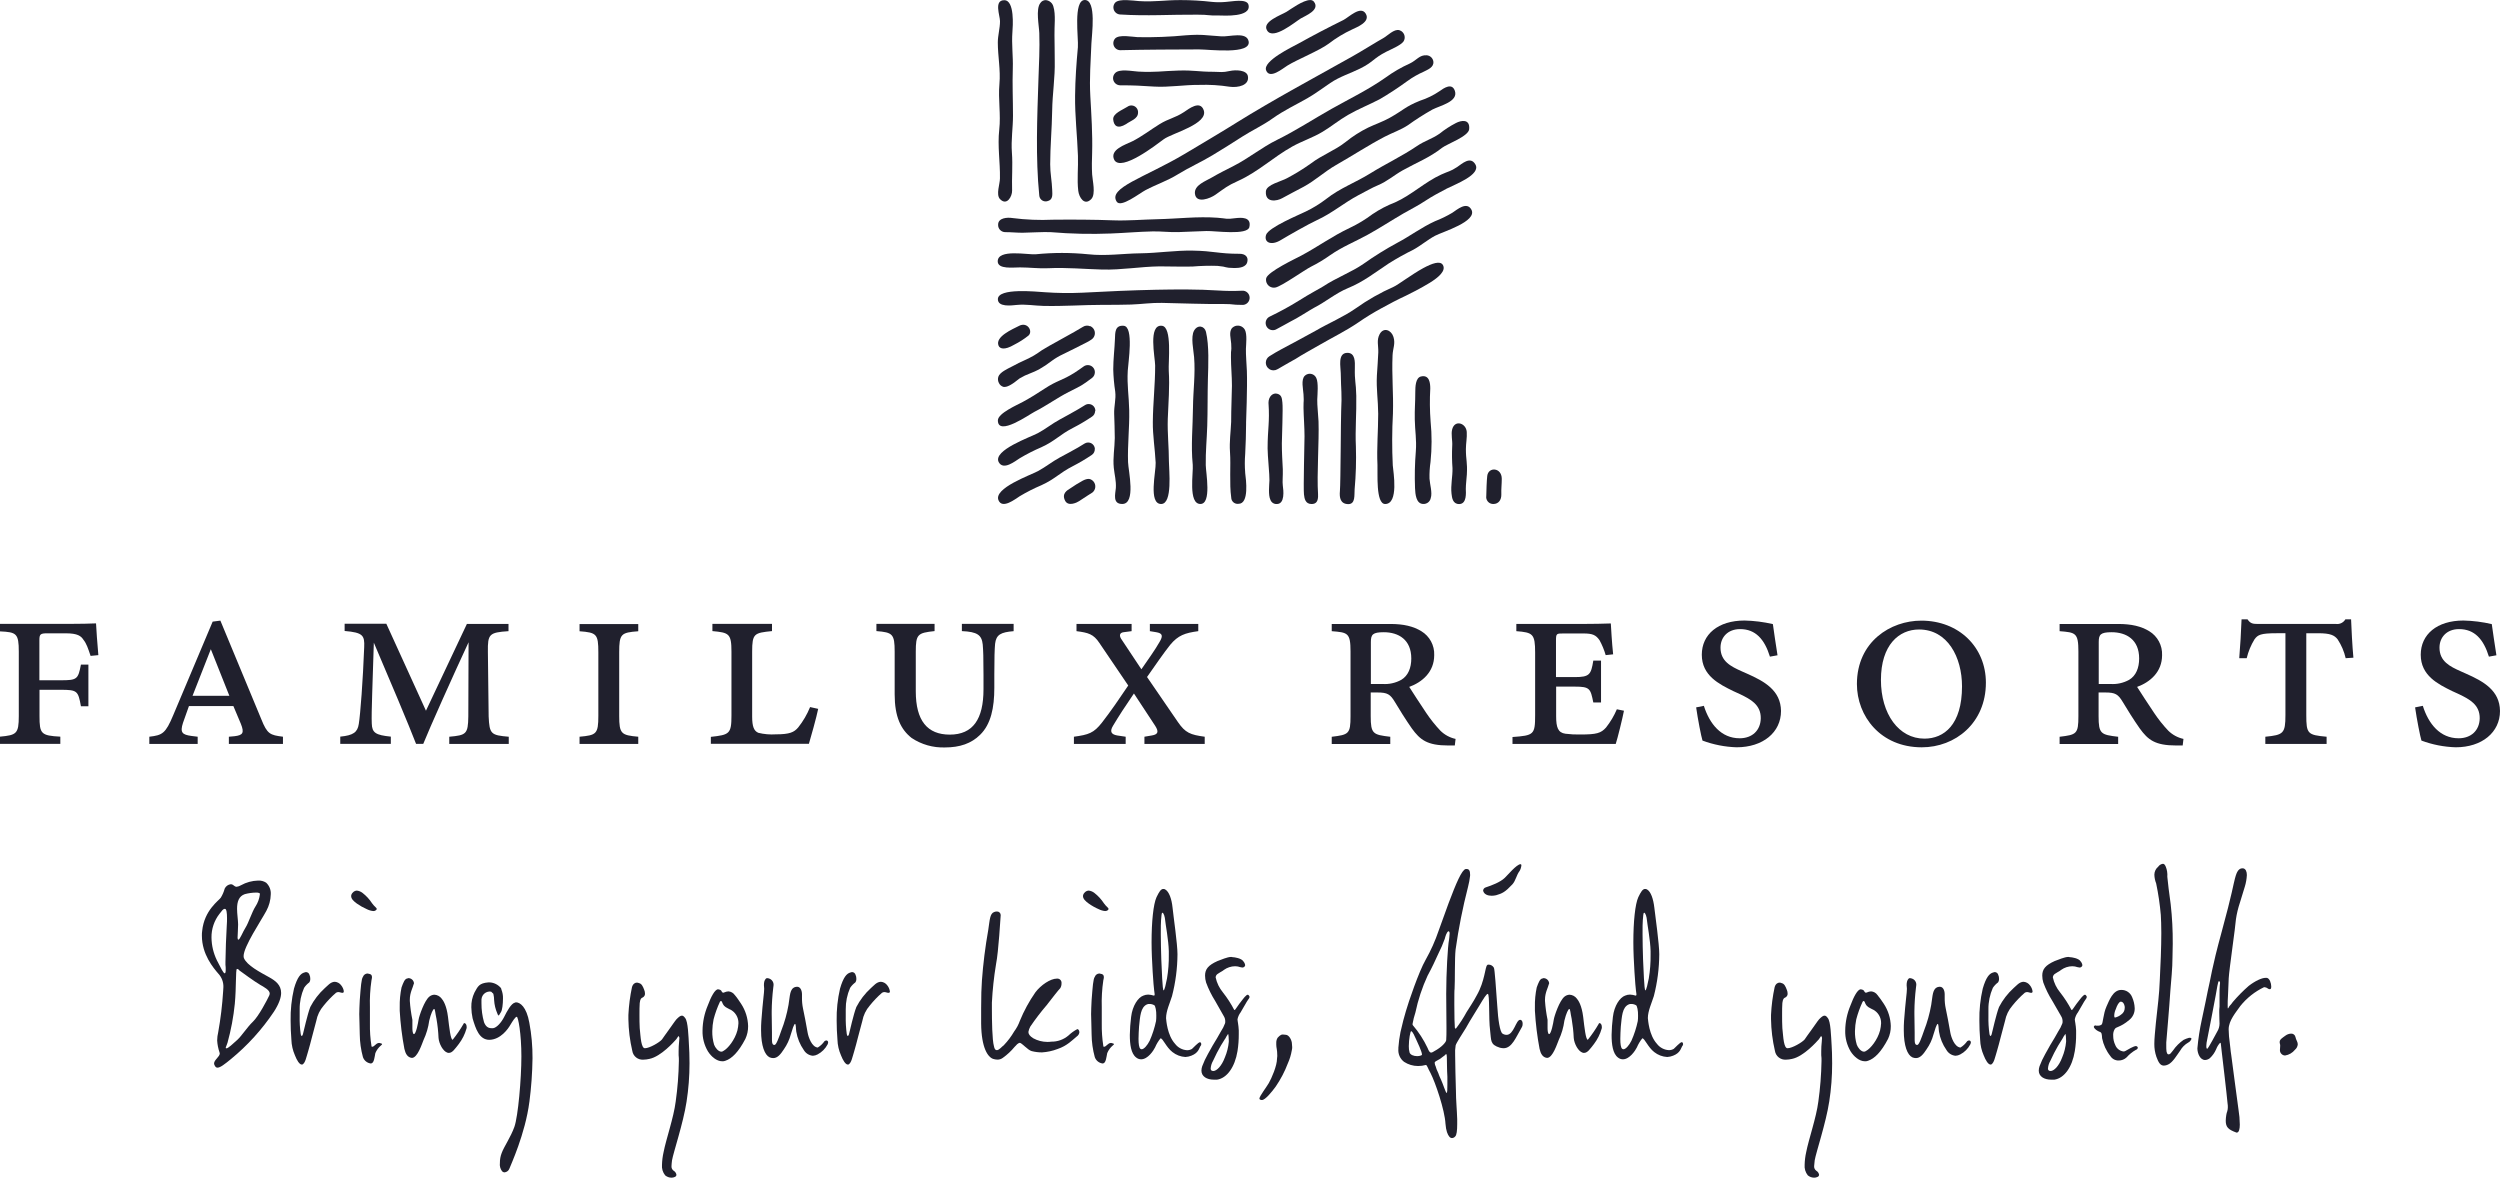 <?xml version="1.0" encoding="UTF-8"?>
<svg id="b" data-name="Layer 2" xmlns="http://www.w3.org/2000/svg" width="221.875" height="104.518" viewBox="0 0 221.875 104.518">
  <g id="c" data-name="Layer 2">
    <g id="d" data-name="Familux">
      <path d="M89.216,20.602c.544,0,1.0.054,1.527.054s1.955-.093,2.536-.051c1.767.149,3.542.189,5.314.118,1.24-.048,2.482-.161,3.722-.186.749-.014,1.493.085,2.254.062.845-.025,1.671-.073,2.51-.096.764-.02,3.626.403,3.801-.347.217-.938-.769-.845-1.223-.795-.902.121-.713.028-1.614-.037-1.769-.13-3.536.093-5.303.13-1.316.028-2.632.149-3.945.101-1.713-.065-3.57-.076-5.353-.056-1.202.055-2.407.005-3.601-.149-.434-.07-1.257-.023-1.257.583-.022.346.241.645.588.667.014.001.029.001.044.001Z" fill="#20202d"/>
      <path d="M110.009,22.524c-1.896,0-2.254-.251-4.156-.282-1.541-.028-3.099.22-4.643.239s-3.066.259-4.638.085c-1.544-.155-3.099-.155-4.643,0-.71.062-3.381-.496-3.381.628,0,.735,1.409.53,1.972.538.845,0,1.674.113,2.516.073,1.623-.079,3.175.076,4.79.118,1.716.045,3.381-.259,5.072-.282.975,0,1.972.039,2.939.014.736-.062,1.474-.082,2.212-.059.989.09.507.172,1.502.192.423,0,1.085-.054,1.158-.603.07-.344-.149-.662-.699-.662Z" fill="#20202d"/>
      <path d="M110.181,25.803c-.682.031-1.365.025-2.046-.02-1.812-.118-3.728-.104-5.539-.068-2.178.045-4.367.147-6.551.262-1.103.051-2.209.037-3.311-.042-.758-.045-4.173-.411-4.173.617,0,.713,1.169.564,1.691.51.792-.079,1.558.07,2.35.087,1.854.042,3.497-.093,5.258-.093.845,0,1.691,0,2.536-.028.907-.034,1.809-.166,2.716-.147,1.851.037,3.663.116,5.522.101.927,0,.642.076,1.561.076.348.043.664-.205.706-.552.043-.348-.205-.664-.552-.706-.056-.007-.112-.006-.168.002Z" fill="#20202d"/>
      <path d="M88.745,15.835c0,.485-.369,1.434,0,1.829.62.651,1.096-.256,1.079-.749-.037-1.127.068-2.234-.017-3.367s.096-2.184.096-3.277c0-1.409-.065-2.789-.017-4.198.037-1.088-.118-2.141-.034-3.237.034-.451.217-2.818-.724-2.818s-.375,1.367-.378,1.865c0,.628-.194,1.254-.194,1.885,0,1.231.256,2.446.144,3.68-.124,1.372.138,2.708-.017,4.06-.163,1.462.087,2.857.062,4.328Z" fill="#20202d"/>
      <path d="M92.236,17.353c.023.31.294.543.604.52.032-.002.064-.008.095-.015.538-.11.462-.586.448-1.003-.025-.761-.183-1.51-.178-2.274,0-1.572.152-3.17.175-4.748.02-1.502.265-2.953.228-4.452-.017-.749,0-1.502-.023-2.254s.13-1.834-.099-2.553c-.084-.311-.355-.537-.676-.564-.194-.002-.374.096-.479.259-.425.533-.113,2.029-.093,2.671.048,1.367-.031,2.753-.076,4.119-.113,3.373-.262,6.928.073,10.293Z" fill="#20202d"/>
      <path d="M95.668,13.837c.037,1.028-.093,2.082.028,3.099.065.564.538,1.375,1.158.727.417-.437.101-1.657.073-2.181-.037-.642-.023-1.282,0-1.924.045-1.668-.068-3.359-.161-5.021-.09-1.595.034-3.099.096-4.688.028-.755.473-3.849-.583-3.849s-.547,3.418-.617,4.193c-.13,1.434-.234,2.851-.248,4.291-.023,1.795.192,3.57.254,5.353Z" fill="#20202d"/>
      <path d="M99.398,1.285c2.423.152,4.44,0,6.861.017,1.127,0,.845.093,1.972.073.335,0,2.837.186,2.575-.941-.138-.6-1.538-.282-2.006-.265-.406.038-.814.038-1.22,0-.935-.108-1.876-.163-2.818-.163-1.445,0-2.254.18-3.683.09-.487-.031-1.724-.245-2.102.132-.235.26-.214.661.046.895.104.093.235.15.374.161Z" fill="#20202d"/>
      <path d="M99.412,4.455c2.319-.056,4.697-.062,6.999-.07.927,0,4.655.487,4.404-.724-.183-.876-1.691-.389-2.406-.434-1.443-.09-1.691-.197-3.139-.096-1.431.138-2.868.194-4.305.166-.456-.02-1.626-.259-1.995.116-.232.254-.214.648.04.88.11.101.253.159.403.163Z" fill="#20202d"/>
      <path d="M99.401,7.571c1.307,0,1.73.034,3.032.113s2.654-.161,3.987-.149c.906-.032,1.812.023,2.708.163.747.101,1.786-.116,1.62-.952-.11-.538-1.071-.564-1.609-.445-.676.149-.769.076-1.443.07-1.35,0-1.733-.149-3.099-.11-1.547.045-2.026.175-3.575.093-.504-.025-1.691-.282-2.06.138-.244.253-.238.656.015.9.114.11.266.174.424.179Z" fill="#20202d"/>
      <path d="M96.885,42.59c-.149-.101-.372-.147-.783.065-.388.211-.765.443-1.127.696-.22.144-.792.428-.44,1.099.282.533,1.071.141,1.237.025.521-.361.997-.637,1.183-.766.295-.239.341-.672.102-.967-.048-.06-.107-.111-.172-.152Z" fill="#20202d"/>
      <path d="M128.056,23.518c-.231-.403-.958-.149-1.75.282-.972.527-2.237,1.485-2.615,1.651-1.189.526-2.322,1.17-3.381,1.924-1.096.766-2.378,1.296-3.536,1.972-.366.211-2.888,1.569-3.08,1.665-.299.152-.738.42-1.031.603-.197.12-.318.333-.321.564h0c-.004.377.298.685.674.689.124.001.247-.031.354-.095.871-.516,1.493-.845,1.626-.927.513-.338,1.547-.904,2.122-1.237,1.127-.654,2.33-1.24,3.404-1.972.673-.466,1.371-.895,2.091-1.285.707-.389,1.409-.761,2.141-1.099.31-.144,1.383-.69,2.139-1.155.792-.49,1.457-1.071,1.164-1.581Z" fill="#20202d"/>
      <path d="M130.592,18.616c-.411-.78-1.288,0-1.691.262-.492.294-1.007.546-1.541.752-1.175.533-2.217,1.321-3.356,1.922-1.037.561-2.039,1.185-3.001,1.868-1.031.718-2.406,1.228-3.556,1.989-.234.155-1.172.637-2.209,1.296-.821.506-1.667.969-2.536,1.386-.259.115-.41.388-.369.668h0c.05.348.374.589.722.539.062-.009.123-.027.18-.054.31-.149,1.127-.626,1.305-.713.533-.245,1.795-1.068,2.077-1.212,1.048-.533,1.924-1.299,3.02-1.75,1.383-.564,2.389-1.381,3.615-2.189.702-.441,1.426-.845,2.17-1.212.671-.363,1.279-.893,1.95-1.248s3.75-1.259,3.22-2.305Z" fill="#20202d"/>
      <path d="M130.938,14.589c-.445-.772-1.2-.039-1.62.237-.6.397-.758.366-1.409.665-1.457.665-2.629,1.812-4.091,2.468-.706.271-1.379.621-2.006,1.045-.63.474-1.305.882-2.017,1.22-1.572.741-2.798,1.654-4.322,2.468-.476.256-2.939,1.409-3.099,2-.08.376.161.745.537.825.094.02.192.02.286 0.0.535-.104,2.623-1.583,3.144-1.843.598-.299,1.172-.643,1.716-1.031,1.051-.735,2.212-1.197,3.33-1.812,1.073-.589,2.127-1.285,3.178-1.893.659-.38,1.29-.687,1.927-1.113.586-.389,1.288-.764,1.913-1.09.702-.361,3.074-1.234,2.533-2.147Z" fill="#20202d"/>
      <path d="M127.751,11.87c-.704.485-1.29.611-2.012,1.102-1.274.868-2.784,1.581-4.128,2.417-1.29.803-2.694,1.31-3.891,2.254-.569.438-1.181.816-1.829,1.127-.518.262-3.328,1.409-3.53,2.082s.456.972,1.302.459c.673-.406,2.499-1.448,3.218-1.775,1.347-.617,2.378-1.524,3.694-2.223.564-.282,1.158-.642,1.73-.879.811-.338,1.426-.893,2.181-1.316,1.24-.693,2.367-1.113,3.514-2.012.417-.324,2.327-1,2.389-1.637.09-.944-.71-.795-1.178-.549-.517.267-1.006.585-1.459.95Z" fill="#20202d"/>
      <path d="M115.712,16.567c1.009-.544,1.86-1.35,2.86-1.919,1.443-.82,2.863-1.753,4.328-2.519.676-.352,1.409-.592,2.046-1.014.7-.504,1.427-.968,2.178-1.392.707-.361,2.31-.702,1.998-1.654-.251-.752-.972-.262-1.364.023-.534.362-1.116.647-1.73.845-1.338.538-1.448.826-2.699,1.524-.617.344-1.279.564-1.91.865-.708.349-1.375.776-1.989,1.271-.958.761-2.11,1.161-3.099,1.919-.673.479-1.377.913-2.108,1.299-.496.282-1.823.564-1.874,1.155-.09,1.065.989.885,1.448.617.73-.411,1.192-.623,1.916-1.02Z" fill="#20202d"/>
      <path d="M122.962,6.889c-1.516,1.068-3.167,1.862-4.79,2.775s-3.161,1.927-4.829,2.747c-1.352.662-2.513,1.631-3.854,2.313-.654.335-1.31.659-1.944,1.031-.535.316-1.575.673-1.496,1.426.101.95,1.389.403,1.798.116.871-.609,1.048-.797,2.017-1.234,1.778-.797,3.119-2.102,4.807-3.049.873-.49,1.851-.8,2.708-1.319.772-.462,1.465-1.042,2.254-1.493.907-.527,1.876-.904,2.801-1.389.854-.498,1.682-1.041,2.479-1.626.445-.323.923-.596,1.426-.817.372-.192.924-.386.873-.899-.036-.3-.276-.535-.578-.564-.656-.054-.896.437-1.51.727-.762.342-1.486.762-2.161,1.254Z" fill="#20202d"/>
      <path d="M109.739,10.887c-.941.595-3.663,2.22-4.624,2.787-3.561,2.108-6.81,2.998-6.007,4.226.363.564,2.012-.738,2.556-1.026.995-.524,1.916-.811,2.882-1.409s2.113-1.11,3.068-1.691c1.003-.606,1.716-1.059,2.623-1.64s1.823-.992,2.702-1.62c1.017-.724,2.017-1.181,3.099-1.8.702-.4,1.352-.899,2.023-1.347.828-.564,1.761-.845,2.646-1.282,1.178-.583,1.161-.896,2.324-1.493.372-.192,1.293-.564,1.533-.916.198-.311.105-.724-.206-.922-.049-.031-.102-.056-.157-.073-.473-.144-1.068.504-1.451.713-.456.245-1.924,1.164-2.736,1.617-3.452,1.936-6.934,3.801-10.276,5.875Z" fill="#20202d"/>
      <path d="M115.199,3.885c-.507.282-3.142,1.53-2.832,2.355s1.443-.141,1.891-.42c.862-.535,2.84-1.33,3.663-1.944.642-.495,1.338-.918,2.074-1.259.437-.211,1.662-.673,1.212-1.409s-1.493.316-1.972.564c-1.51.747-2.556,1.296-4.035,2.113Z" fill="#20202d"/>
      <path d="M98.894,14.198c.62,1.071,3.722-1.347,4.387-1.84.73-.541,3.995-1.352,3.545-2.589-.324-.896-1.321-.107-1.744.175-.811.535-1.341.564-2.175,1.079s-1.569,1.096-2.426,1.524c-.578.287-2.048.73-1.586,1.651Z" fill="#20202d"/>
      <path d="M130.098,39.852c0-.499.113-1.028.076-1.521-.059-.78-1.051-1.11-1.29-.242-.124.445.037,1.017,0,1.485-.032.662-.024,1.325.025,1.986.017.735-.172,1.507-.087,2.254.042.366.107.921.676.921.699,0,.603-1.031.592-1.347,0-.375.07-.907.093-1.276.062-1.11-.087-1.262-.085-2.26Z" fill="#20202d"/>
      <path d="M126.965,37.395c-.073-.97-.082-1.945-.028-2.916,0-.462-.068-1.243-.82-1.068-.502.116-.507.952-.51,1.386,0,1.012-.062,1.426-.045,2.437s.172,1.775.093,2.818c-.09,1.092-.113,2.188-.07,3.282.023.504.085,1.392.735,1.392.319.014.599-.208.659-.521.161-.471-.085-1.245-.11-1.727-.012-.497.018-.993.09-1.485.123-1.196.125-2.402.006-3.598Z" fill="#20202d"/>
      <path d="M123.61,41.32c-.076-1.542-.071-3.087.014-4.629.054-1.837-.113-3.325-.034-5.159.028-.642.268-1.014.079-1.629s-.876-.896-1.228-.242c-.282.535-.101,1-.118,1.606-.023.687-.087,1.372-.124,2.057-.062,1.226.11,2.181.116,3.404,0,1.513-.138,3.015-.065,4.528.034.733-.166,3.474.682,3.474,1.226,0,.721-2.868.679-3.409Z" fill="#20202d"/>
      <path d="M118.916,43.608c.068-.778.082-6.576.113-7.145.082-1.564-.017-1.795-.037-3.359,0-.521-.299-1.761.564-1.789.744-.025.696.845.687,1.313-.028,1.259.101,1.251.127,2.508.031,1.505-.107,2.989-.034,4.508.038,1.263.001,2.528-.113,3.787-.037.507.085,1.31-.564,1.31-.71-.011-.792-.589-.744-1.133Z" fill="#20202d"/>
      <path d="M116.977,43.861c-.118-1.758.104-4.7.042-6.466-.014-.445-.13-1.485-.113-1.93s.121-1.505-.087-1.922c-.145-.319-.521-.46-.839-.315-.066.03-.126.071-.178.121-.358.335-.138,1.22-.116,1.648.045.893,0,.282,0,1.192.014.845.09,1.691.09,2.536,0,.564-.113,4.607-.048,5.162.042.361.118.845.676.845.363-.003.611-.18.572-.871Z" fill="#20202d"/>
      <path d="M112.579,35.758c.118,1.755-.079,2.274-.079,4.046,0,.637.18,2.37.163,2.818s-.118,1.321.087,1.738c.085.235.314.387.564.372.741,0,.595-1.217.535-1.64-.048-.349.017-.845,0-1.443-.042-.845-.085-1.454-.085-2.294,0-.564.116-3.077.048-3.635-.042-.358-.051-.676-.473-.78-.363-.093-.761.234-.761.817Z" fill="#20202d"/>
      <path d="M110.511,41.954c-.045-.554-.045-1.111,0-1.665.051-.955.07-1.691.079-2.646v-.169c0-.11.124-3.068.07-4.556-.017-.445-.101-1.513-.085-1.958s.118-1.276-.09-1.691c-.192-.348-.629-.474-.976-.282-.045.025-.087.054-.126.088-.358.335-.138.992-.116,1.409.048.893-.031.304-.02,1.217,0,.845.09,1.707.087,2.536,0,.459-.073,2.201-.068,3.136-.001.02-.001.039,0,.059-.037.902-.169,1.755-.104,2.685.087,1.206-.068,2.792.11,4.049.006.311.264.558.575.552.022-0.0.043-.002.064-.005.969.014.673-2.141.597-2.758Z" fill="#20202d"/>
      <path d="M133.282,42.495c0-1.017-1.197-1.088-1.29-.251-.048.42-.079,1.319-.085,1.775-.052.337.18.652.517.703.038.006.076.008.115.007.454,0,.721-.363.704-.865s.039-.865.039-1.369Z" fill="#20202d"/>
      <path d="M112.452,2.699c.521.91,2.499-.764,2.998-1.065.397-.237,1.747-.744,1.155-1.49-.084-.097-.208-.148-.335-.138-.623,0-1.722.814-2.091,1.042-.454.279-2.212.879-1.727,1.651Z" fill="#20202d"/>
      <path d="M99.953,11.005c.372-.282,1.043-.445,1.048-1.003.027-.327-.217-.614-.544-.641-.145-.012-.289.03-.406.117-.437.282-1.302.592-1.254,1.127s.358.896,1.155.4Z" fill="#20202d"/>
      <path d="M96.738,28.951h0c-.204-.086-.437-.066-.623.054-.564.369-3.297,1.829-3.635,2.068-.231.163-.473.332-.724.482-.282.172-.611.321-.919.462s-.564.256-.826.409l-.22.113c-.375.192-1.065.504-1.189.899-.057.181-.04.378.048.547.079.177.235.308.423.355.033.004.066.004.099,0,.307,0,.811-.347,1.068-.564.084-.071.171-.138.262-.2.298-.178.612-.327.938-.445.262-.099.518-.214.766-.344.401-.228.786-.485,1.15-.769.314-.229.65-.426,1.003-.589.231-.101,1.893-.944,2.127-1.065.135-.071.266-.15.392-.237.309-.213.387-.635.174-.944-.077-.112-.186-.198-.312-.247l-.003.017Z" fill="#20202d"/>
      <path d="M97.212,36.476c.013-.328-.243-.604-.571-.617-.123-.005-.244.029-.348.096-.188.122-.382.24-.583.355-.809.454-.845.487-1.654.921-.671.361-1.262.845-1.936,1.206s-4.015,1.524-3.488,2.57c.411.78,1.462-.082,1.865-.335.617-.369,1.258-.695,1.919-.978,1.237-.564,1.62-1.11,2.818-1.722.583-.301,1.147-.635,1.691-1.003.16-.107.259-.284.265-.476l.023-.017Z" fill="#20202d"/>
      <path d="M97.17,39.846c-.013-.33-.292-.586-.621-.573-.106.004-.208.037-.297.094-.186.118-.378.237-.58.352-.806.454-.811.451-1.614.882-.671.363-1.262.845-1.936,1.209s-3.962,1.519-3.505,2.589c.341.809,1.479-.104,1.882-.358.616-.369,1.257-.695,1.919-.975,1.237-.564,1.583-1.073,2.789-1.691.583-.3,1.147-.634,1.691-1.0.173-.116.273-.313.265-.521l.008-.008Z" fill="#20202d"/>
      <path d="M97.17,33.044c.009-.345-.263-.633-.608-.642-.137-.004-.272.038-.384.118-.254.183-.521.372-.82.564-1.127.71-1.502.656-2.649,1.409-.676.448-1.234.792-1.947,1.183-.473.259-2.201,1-2.201,1.634,0,1.454,2.784-.524,3.263-.769,1.048-.533,1.972-1.214,3.02-1.75,1.144-.578,1.127-.538,2.074-1.248.153-.115.245-.293.251-.485v-.014Z" fill="#20202d"/>
      <path d="M90.45,28.917c-.592.301-2.153.961-1.829,1.758.107.265.504.44,1.395-.085.446-.226.868-.495,1.259-.806.425-.38-.082-1.248-.826-.868Z" fill="#20202d"/>
      <path d="M105.856,41.229c.07.702-.428,3.499.679,3.499,1.012,0,.487-2.767.476-3.449-.02-1.175.096-2.327.132-3.483.045-1.375.02-2.753.059-4.184.034-1.178.121-2.944-.172-4.162-.124-.518-.733-.673-1.054-.11s-.045,1.758,0,2.355c.124,1.493-.085,2.973-.099,4.469-.014,1.682-.192,3.39-.023,5.063Z" fill="#20202d"/>
      <path d="M102.52,32.453c0-.713-.656-3.702.611-3.539.916.121.544,3.212.597,4.004.093,1.437-.039,2.818-.087,4.255-.042,1.265.101,2.536.101,3.792,0,.747.347,3.761-.69,3.764-1.158,0-.448-2.894-.487-3.663-.059-1.212-.265-2.409-.251-3.623.011-1.668.211-3.328.206-4.99Z" fill="#20202d"/>
      <path d="M98.801,32.782c0-.91.116-1.781.152-2.722.023-.507-.025-1.214.775-1.147.921.079.397,3.285.361,3.987-.073,1.302.104,2.229.13,3.522.031,1.55-.155,3.043-.104,4.59.025.775.724,3.716-.518,3.716-.879,0-.609-.893-.564-1.423.037-.623-.118-1.166-.183-1.781-.093-.91.076-1.744.087-2.651,0-.693-.034-1.459-.054-2.15s.178-1.285.093-1.972c-.1-.652-.158-1.31-.175-1.969Z" fill="#20202d"/>
      <path d="M24.307,89.793c-1.058,1.581-2.344,2.997-3.815,4.204-.564.459-.941.758-1.195.758-.113,0-.183-.07-.251-.208-.028-.049-.044-.104-.048-.161,0-.321.507-.597.507-.896,0-.023-.023-.068-.023-.09-.117-.341-.188-.697-.209-1.057.003-.248.034-.495.093-.735.215-1.198.361-2.406.437-3.621,0-.138.023-.251.023-.389.012-.433-.145-.853-.437-1.172-.459-.53-1.471-1.724-1.471-3.381-.004-.138.004-.277.023-.414.183-1.86,1.493-2.711,1.654-2.961.154-.25.271-.522.347-.806.102-.218.31-.365.549-.389.056.004.111.019.161.045.138.09.209.183.347.183.138-.018.271-.065.389-.138.466-.258.987-.4,1.519-.414.25-.015.499.05.71.186.287.265.439.645.414,1.034-.013.513-.147,1.016-.392,1.468-.482.896-2.02,3.173-2.02,4.021,0,.07.023.116.023.161.282.668,1.409,1.243,2.274,1.724.53.299,1.034.668,1.034,1.378 0.0.406-.183.958-.642,1.671ZM19.965,80.661c-.183,0-.254.161-.482.437-.472.602-.724,1.348-.713,2.113.009.702.174,1.392.482,2.023.366.713.564,1.127.69,1.15.068,0,.09-.138.09-.321.004-.146-.004-.292-.023-.437v-.254c0-.69.07-2.536.116-3.218.023-.251.023-.482.023-.665-0-.473-.045-.828-.183-.828ZM23.042,87.37c-.411-.228-1.606-1.102-1.792-1.24-.045-.045-.09-.138-.228-.138-.116.093-.045,1.631-.183,3.099-.118,1.165-.334,2.317-.645,3.446-.068.231-.161.392-.161.459,0,.023.023.045.07.045.138,0,.564-.389.964-.758s.873-1.127,1.378-1.606,1.243-1.885,1.448-2.322c.026-.058.041-.12.045-.183-0-.31-.527-.586-.896-.795v-.008ZM23.02,79.261c-.09-.035-.186-.05-.282-.045-.341.005-.679.051-1.009.138-.53.183-.69.665-.69,1.307,0,.231.023.459.045.713s.048.459.048.668c0,.389-.048.986-.048,1.169,0,.116.023.186.07.186.138,0,.389-.69.642-1.082s.564-1.378.873-1.86c.209-.318.343-.679.392-1.057.006-.062.006-.13-.042-.13v-.008Z" fill="#20202d"/>
      <path d="M30.478,88.091c-.026.018-.058.026-.09.023-.116,0-.231-.068-.369-.068-.074.002-.145.025-.206.068-.393.343-.755.72-1.082,1.127-.342.391-.572.867-.665,1.378-.206.713-.53,2.068-.713,2.665s-.251,1.012-.482,1.172c-.023.023-.045.023-.093.023-.206,0-.437-.392-.597-.803-.197-.445-.306-.923-.321-1.409-.045-.564-.068-1.127-.068-1.676-.017-.958.083-1.915.299-2.849.299-1.034.597-1.333.896-1.426.051-.023.105-.038.161-.045.153-.001.287.104.321.254.049.108.072.225.068.344.005.114-.026.227-.09.321-.18.132-.336.295-.459.482-.266.6-.4,1.251-.392,1.907v.62c-.012.523.019,1.046.093,1.564.023.138.068.183.09.183s.093-.068.116-.206c.07-.254.392-1.724.642-2.367.327-.63.763-1.198,1.288-1.676.231-.186.504-.564.896-.564.226.018.433.135.564.321.123.152.203.334.231.527-.003.042-.037.065-.037.11Z" fill="#20202d"/>
      <path d="M33.383,80.763c-.069.063-.16.097-.254.093-.196-.018-.388-.074-.564-.163-.315-.137-.615-.306-.896-.504-.282-.206-.504-.414-.504-.665.005-.114.055-.221.138-.299.091-.111.224-.178.366-.186.185.021.361.094.507.208.331.256.617.567.845.919.208.299.414.392.414.504-.002.038-.022.072-.054.093ZM33.819,92.777c-.222.185-.396.421-.507.687-.068.347-.113.828-.321.896-.026.018-.058.026-.09.023-.318-.041-.586-.26-.69-.564-.179-.652-.274-1.324-.282-2,0-.735-.045-1.217-.045-1.815,0-.344.023-.735.045-1.24.093-1.195.138-1.885.282-2.068.061-.177.227-.297.414-.299.023,0,.068.023.09.023.208.023.299.116.299.299-.006.095-.021.19-.045.282-.117.791-.163,1.59-.138,2.389v1.445c-.012.67.034,1.339.138,2,0,.045.023.068.045.068.231,0,.347-.344.645-.344.138.045.251.045.251.116,0,.011-.023.056-.09.101Z" fill="#20202d"/>
      <path d="M41.401,91.286c-.14.499-.374.967-.69,1.378-.344.437-.564.78-.873.78-.047.003-.094-.004-.138-.023-.366-.116-.735-.758-.78-1.31-.024-.567-.085-1.132-.183-1.691-.116-.507-.116-.873-.208-.873s-.282.389-.434,1.034c-.081.596-.252,1.177-.507,1.722-.138.324-.527,1.586-1.034,1.586-.389-.045-.564-.366-.665-.803-.211-1.117-.35-2.246-.414-3.381v-.344c-.011-.579.043-1.157.161-1.724.161-.437.282-.78.53-.803.023,0,.045-.025.068-.025.255-.005.473.184.504.437.004.033-.004.066-.023.093-.068.299-.344.758-.344,1.378v.116c.039.563.116,1.123.228,1.676v.735c0,.186.025.53.138.53.186,0,.369-.989.414-1.288s.507-1.691.966-2.046c.125-.099.278-.155.437-.161.255.015.49.142.642.347.138.161.437.597.564,1.631.116.964.228,2.02.414,2.02.358-.443.68-.914.964-1.409.001-.037.03-.068.068-.07.093,0,.208.116.208.321.008.056.004.112-.011.166Z" fill="#20202d"/>
      <path d="M46.983,97.787c-.366,2.849-1.676,5.652-1.769,5.917-.066.19-.237.324-.437.344-.089-.004-.172-.046-.228-.116-.151-.204-.217-.459-.183-.71-.005-.306.049-.611.161-.896.206-.564.803-1.409,1.127-2.322s.62-4.249.62-6.249-.282-3.516-.411-3.516-.369.392-.564.713c-.208.369-.873,1.31-1.862,1.333-.896,0-1.217-.964-1.493-1.907-.07-.324-.107-.655-.113-.986-.011-.453.085-.902.282-1.31.299-.53.392-.828,1.243-.896h.09c.393.017.761.201,1.012.504.025.042.04.089.045.138.099.249.146.516.138.783,0,.504-.068,1.057-.183,1.217l-.183.299c-.045,0-.093-.048-.138-.186-.162-.37-.257-.766-.282-1.169 0-.19-.023-.379-.068-.564-.023-.045-.048-.07-.07-.07s-.09-.135-.161-.135c-.41-.044-.778.253-.821.664-.002.023-.004.046-.004.069v.299c-.004.571.073,1.141.228,1.691.161.411.392.527.668.527h.138c.321-.045.733-.504.986-1.012s.62-1.195.966-1.262c.023,0,.045-.023.068-.023.369,0,.941.389,1.195,1.815.195,1.038.289,2.092.282,3.147-.017,1.295-.109,2.587-.276,3.871Z" fill="#20202d"/>
      <path d="M60.93,97.787c-.282,1.862-1.172,4.508-1.288,5.193-.023.206-.045.369-.045.482-.024.168.046.336.183.437.138.077.231.213.254.369-.007.083-.06.154-.138.183-.093.046-.195.069-.299.068-.206-.001-.405-.073-.564-.206-.213-.265-.314-.603-.282-.941.01-.372.056-.742.138-1.104.231-1.195.896-3.054,1.079-4.508.168-1.195.262-2.4.282-3.606.004-.169-.003-.339-.023-.507v-.366c-0-.282.015-.565.045-.845,0-.138.025-.228.025-.321-.01-.059-.034-.114-.07-.161-.023,0-.045.023-.068.068l-.138.208c-.183.206-1.355,1.538-2.389,1.747-.174.042-.351.064-.53.068-.482.038-.912-.302-.986-.78-.216-.924-.332-1.869-.347-2.818v-.369c.04-.834.147-1.663.321-2.479.093-.299.282-.392.437-.392.064.002.128.017.186.045.228.048.344.282.459.597.041.094.064.196.068.299.02.149-.052.295-.183.369-.161.068-.231.116-.282.504-.023.254-.023.645-.023,1.082,0,.366,0,.78.023,1.147.045.414.07.873.138,1.217s.161.564.321.564c.414,0,1.31-.527,1.516-.78.116-.161.347-.504.62-.873s.507-.735.668-.919c.206-.208.344-.321.482-.321.093,0,.183.068.282.206.138.161.206.564.254,1.034s.068,1.012.09,1.409c.023.324.048.873.048,1.586.001,1.144-.088,2.287-.265,3.418Z" fill="#20202d"/>
      <path d="M66.145,92.213c-.597,1.147-1.195,1.744-1.769,1.93-.089.038-.186.053-.282.045-.504,0-.986-.437-1.262-.873-.335-.561-.502-1.206-.482-1.86.009-.758.165-1.507.459-2.206.299-.806.642-1.448.919-1.448.138.023.282.045.344.231.045.045.07.068.093.068.039.004.078-.004.113-.023.116-.055.241-.086.369-.093.227.017.435.136.564.324.206.228.389.527.564.78.385.587.6,1.27.62,1.972.006.398-.079.792-.248,1.152ZM64.79,89.593c-.321-.183-.482-.206-.642-.504-.048-.116-.093-.254-.163-.254-.023,0-.045.023-.09.07-.235.502-.423,1.025-.564,1.561-.069.341-.108.687-.116,1.034-.009.412.045.822.161,1.217.093.254.369.62.645.62.067-.002.131-.026.183-.068.392-.208,1.012-.966,1.24-1.815.051-.212.082-.428.093-.645.011-.519-.28-.997-.747-1.226v.008Z" fill="#20202d"/>
      <path d="M73.451,92.687c-.2.383-.512.696-.896.896-.128.069-.269.109-.414.116-.334-.029-.633-.218-.803-.507-.342-.487-.57-1.044-.668-1.631-.045-.282-.023-.687-.113-.687s-.254.527-.369.919c-.127.477-.337.928-.62,1.333-.282.437-.564.78-.941.78-.111-.001-.222-.024-.324-.068-.434-.208-.758-1.012-.758-2.389,0-.282,0-.564.025-.845.135-1.837.251-2.482.251-2.849,0-.093-.023-.208-.023-.321-.004-.125.011-.249.045-.369.093-.206.161-.254.231-.254.055-.002.109.006.161.025.279.08.457.355.414.642,0,.045-.023.116-.023.183-.084.694-.13,1.392-.138,2.091v.231c0,.482.023,1.147.023,1.654v.665c0,.324.068.437.228.437s.392-.665.597-1.262c.292-.743.509-1.513.645-2.299.138-.803.09-1.423.597-1.583.045,0,.116-.023.161-.023.366,0,.437.482.437.642v.321c-.006.324.025.649.09.966.093.389.299,1.516.414,2.158.07.392.369,1.265.896,1.31.235-.145.439-.337.597-.564.046-.037.102-.061.161-.068.09.001.163.075.162.165-0.0.006-0.0.012-.001.018-.006.057-.021.114-.045.166Z" fill="#20202d"/>
      <path d="M78.94,88.091c-.028.018-.06.026-.093.023-.116,0-.228-.068-.366-.068-.075.002-.147.025-.208.068-.392.343-.753.72-1.079,1.127-.342.391-.572.867-.665,1.378-.208.713-.53,2.068-.713,2.665s-.254,1.012-.482,1.172c-.023.023-.048.023-.093.023-.206,0-.437-.392-.597-.803-.198-.444-.307-.923-.321-1.409-.045-.564-.07-1.127-.07-1.676-.017-.958.083-1.915.299-2.849.299-1.034.597-1.333.896-1.426.051-.022.105-.037.161-.045.154-.003.289.103.324.254.049.108.072.225.068.344.005.114-.026.227-.09.321-.181.132-.338.295-.462.482-.264.601-.396,1.251-.389,1.907v.62c-.011.523.019,1.046.09,1.564.025.138.07.183.093.183s.093-.068.116-.206c.068-.254.389-1.724.642-2.367.327-.63.763-1.198,1.288-1.676.228-.186.504-.564.896-.564.226.018.433.135.564.321.121.153.2.334.228.527.014.042-.008.065-.034.11Z" fill="#20202d"/>
      <path d="M95.578,91.974c-.392.321-.873.845-1.724,1.127-.442.169-.906.269-1.378.299-.31.001-.619-.038-.919-.116-.347-.093-.873-.735-1.059-.735-.183.045-.282.183-.459.369-.301.365-.649.689-1.034.964-.139.105-.308.162-.482.161-.132-.004-.263-.027-.389-.068-.459-.161-1.034-.966-1.057-3.125v-1.381c0-1.169.023-1.744.068-2.434.11-1.511.298-3.016.564-4.508.138-.896.138-1.448.527-1.586.08-.034.167-.05.254-.045.176-.002.32.139.322.315 0.0.01-0.0.02-.001.029-.023.231-.183,3.173-.414,4.342-.186,1.126-.309,2.261-.366,3.401v.564c0,1.012.023,2.758.183,3.308.045.254.138.347.254.347.206,0,.459-.324.642-.462.344-.362.645-.763.896-1.195.214-.287.384-.604.504-.941.366-.893.829-1.744,1.381-2.536.482-.642,1.333-1.217,1.907-1.217.204-.023.388.123.412.327.003.029.003.058-0.0.087.006.154-.033.305-.113.437-.163.161-.713.871-1.195,1.493-.526.614-1.018,1.257-1.471,1.927-.078.144-.132.3-.161.462,0,.183.113.366.434.564.381.209.808.319,1.243.321.115.005.23-.002.344-.023.563.011,1.11-.184,1.538-.549.233-.224.497-.414.783-.564.09,0,.183.116.183.282-.017.146-.096.278-.217.361Z" fill="#20202d"/>
      <path d="M98.333,80.763c-.068.063-.158.096-.251.093-.197-.018-.388-.073-.564-.163-.316-.136-.616-.305-.896-.504-.282-.206-.507-.414-.507-.665.006-.113.056-.22.138-.299.091-.111.225-.178.369-.186.184.022.359.094.504.208.331.257.616.568.845.919.206.299.411.392.411.504-.001.037-.02.072-.051.093ZM98.77,92.777c-.222.185-.395.421-.504.687-.07.347-.116.828-.321.896-.028.018-.06.026-.093.023-.318-.041-.586-.26-.69-.564-.179-.652-.274-1.324-.282-2,0-.735-.045-1.217-.045-1.815,0-.344.023-.735.045-1.24.093-1.195.138-1.885.282-2.068.062-.177.227-.296.414-.299.023,0,.07.023.093.023.206.023.299.116.299.299-.005.095-.021.19-.048.282-.117.791-.163,1.59-.138,2.389v1.445c-.011.67.035,1.339.138,2,0,.045.025.068.048.068.228,0,.344-.344.642-.344.138.045.254.045.254.116 0.0.011-.023.056-.093.101Z" fill="#20202d"/>
      <path d="M106.535,92.847c-.116.183-.161.597-.803.845-.169.068-.348.107-.53.116-.418-.023-.819-.176-1.147-.437-.564-.437-.845-1.22-1.057-1.22-.199.244-.362.516-.485.806-.138.282-.642,1.057-1.24,1.057-.16-.001-.314-.058-.437-.161-.459-.344-.564-1.172-.564-2.0.009-.537.048-1.073.116-1.606.116-.989.62-1.724,1.079-1.885.138-.061.286-.092.437-.093.171.009.341.04.504.093.048,0,.07-.045.07-.116-.008-.115-.023-.23-.045-.344-.048-.282-.231-2.688-.231-4.274,0-1.86.161-3.381.437-3.998.231-.482.392-.735.597-.735.065-.007.13.01.183.048.321.183.564.803.645,1.609s.437,3.215.437,4.133c-.007,1.258-.17,2.51-.487,3.728-.183.597-.527,1.31-.527,1.953.023.163.09,1.493.803,2.277.253.333.639.539,1.057.564.153.003.304-.036.437-.113.116-.093.564-.597.713-.597.068,0,.116.09.116.183-.004.064-.032.125-.079.169ZM102.447,89.218c-.132-.079-.283-.119-.437-.116-.08-.007-.16.009-.231.045-.549.254-.597,1.057-.687,1.953-.023.369-.048.758-.048,1.104,0,.437.048.78.161.873.032.028.073.044.116.045.208,0,.507-.344.713-.758.249-.561.438-1.146.564-1.747.019-.16.026-.321.023-.482.011-.437-.082-.851-.172-.919ZM103.732,84.428c-.023-1.012-.299-2.415-.321-2.736s-.138-.69-.251-.69c-.093.048-.07.301-.116.668-.023.183-.023.642-.023,1.24,0,.668.023,1.519.045,2.254.045.845.093,2.736.206,2.736.093-.048.208-.597.299-1.057.119-.699.172-1.407.161-2.116l0-.299Z" fill="#20202d"/>
      <path d="M110.778,88.711c-.093.133-.177.271-.254.414-.093.183-.282.459-.414.713-.139.183-.235.395-.282.62,0,.161.09.482.113.989v.321c.003.507-.034,1.014-.113,1.516-.231,1.426-.944,2.412-1.817,2.536h-.282c-.62,0-1.102-.282-1.102-.803.002-.134.026-.266.07-.392.139-.373.308-.733.504-1.079l.437-.783c.282-.459.527-.871.713-1.217.15-.222.273-.462.366-.713.019-.051.026-.106.023-.161.007-.178-.041-.355-.138-.504l-.758-1.336c-.324-.514-.593-1.061-.803-1.631-.062-.201-.093-.41-.093-.62,0-.564.282-.919,1.104-1.288.321-.113.871-.366,1.217-.366.045,0,.09.023.138.023.135,0,.78.093.941.369.086.096.142.216.161.344-.02.123-.129.212-.254.206-.132-.019-.262-.049-.389-.09-.07,0-.116-.025-.254-.025-.355.004-.7.118-.989.324-.099.08-.207.149-.321.206l-.251.161c-.097.07-.157.18-.163.299.104.49.326.947.645,1.333.386.487.724,1.011,1.009,1.564.025-.003.049-.012.07-.025l.068-.09c.208-.299.414-.597.645-.873.086-.119.187-.226.299-.321.031-.03.072-.047.116-.048.045,0,.09.048.135.116,0,.023.025.045.025.093-.023.083-.066.159-.124.223ZM108.733,92.182c-.267.408-.512.829-.735,1.262l-.344.713c-.127.217-.199.462-.208.713.025.113.07.183.254.183.282-.023.713-.414,1.012-1.217.185-.44.301-.905.344-1.381v-.09c0-.161-.023-.62-.068-.597-.095.13-.177.269-.245.414h-.008Z" fill="#20202d"/>
      <path d="M114.647,93.216c-.066.396-.182.781-.347,1.147-.276.73-.639,1.424-1.079,2.068-.366.507-.941,1.195-1.217,1.195-.047.004-.094-.004-.138-.023-.054-.012-.093-.06-.093-.116,0-.183.645-1.034.828-1.355.254-.437.735-1.538.735-2.184l.023-.228c0-.597-.09-.713-.09-.989v-.161c-.008-.161.031-.321.113-.459.093-.093.254-.299.459-.299.07,0,.186.023.254.023.321,0,.564.507.564.806,0,.068.023.206.023.299.001.093-.01.186-.034.276Z" fill="#20202d"/>
      <path d="M135.071,91.148c-.53.896-.873,1.882-1.631,1.882-.108-.004-.216-.019-.321-.045-.896-.282-.758-.62-.873-1.538-.138-1.034-.023-3.24-.206-3.24-.116,0-.347.366-.758,1.057s-.806,1.288-1.082,1.792l-.09.161c-.282.459-.873,1.355-.921,1.564-.047.279-.062.563-.045.845,0,.873.045,2.184.07,3.195,0,.78.09,1.722.113,2.505v.437c0,.564-.045.986-.183,1.102-.07.084-.173.134-.282.138-.089-.004-.172-.046-.228-.116-.161-.183-.299-.53-.347-1.15-.068-1.24-.896-3.663-1.33-4.508-.231-.392-.299-.713-.414-.713-.225.063-.457.094-.69.093-.44.001-.871-.128-1.24-.369-.355-.269-.547-.703-.507-1.147v-.116c.033-.463.095-.923.186-1.378.206-.919.299-1.217.482-1.862.206-.735,1.15-3.514,1.747-4.548.472-.835.863-1.712,1.169-2.62l.873-2.412c.668-1.769,1.172-2.964,1.519-3.032h.09c.206,0,.299.161.299.482v.116c-.038.333-.099.662-.183.986-.472,1.832-.84,3.689-1.104,5.562-.09.78-.045,2.818-.09,3.491-.023.093-.023.713-.023,1.409,0,.896.023,1.907.045,2.023.023.068.023.093.045.093.026.003.052-.006.07-.025.344-.449.651-.925.919-1.423.161-.231.321-.53.437-.69.161-.228.299-.504.482-.826.713-1.243.735-2.536.919-2.665.023-.048.093-.048.138-.048.192.005.368.112.459.282.07.138.186,1.817.299,3.401.07,1.195.231,2.274.459,2.437.108.075.237.114.369.113.642,0,.826-1.333,1.195-1.333.161,0,.228.161.228.347.005.101-.017.202-.062.293ZM125.652,92.182c-.093-.186-.254-.623-.414-.668-.07,0-.206.735-.206,1.333-.005.19.018.38.068.564.068.206.366.321.668.321.09,0,.411-.023.434-.138,0-.254-.434-1.161-.549-1.412ZM128.546,82.648c-.161.068-.282.504-.321.665-.159.448-.348.886-.564,1.31-.282.62-.564,1.24-.964,1.972-.481,1.043-.843,2.138-1.079,3.263-.11.33-.195.668-.254,1.012-.006.04.002.081.023.116.526.611.966,1.291,1.31,2.02.116.299.206.414.321.414.093-.017.18-.056.254-.116.687-.366,1.057-.803,1.079-.986s.023-.783.023-.966v-.161c0-.966-.023-1.953-.023-2.987,0-1.815.138-4.274.254-4.824,0-.07.045-.299.045-.485.011-.065.011-.248-.104-.248v0ZM128.456,95.58c-.048-.78-.025-.986-.048-1.744,0-.208-.023-.282-.068-.282s-.116.138-.254.206c-.179.159-.38.291-.597.392-.116.068-.161.09-.161.183.009.112.041.221.093.321.042.167.104.329.183.482.138.299,0,.07.299.713.161.347.414,1.15.482,1.15s.07-.366.07-.735l-0-.685ZM134.866,77.294c-.282.366-.347.873-.645,1.195-.642.687-.896.803-1.445.964-.129.027-.26.043-.392.045-.321,0-.69-.113-.758-.459.011-.132.101-.244.228-.282.564-.186,1.288-.462,1.691-.845.228-.208,1.057-1.217,1.409-1.217.044.006.075.046.07.09-.014.18-.068.354-.158.51v0Z" fill="#20202d"/>
      <path d="M142.149,91.286c-.141.499-.376.966-.69,1.378-.344.437-.564.78-.873.78-.047.004-.094-.004-.138-.023-.366-.116-.735-.758-.78-1.31-.025-.567-.087-1.131-.183-1.691-.116-.507-.116-.873-.208-.873s-.282.389-.437,1.034c-.078.596-.248,1.177-.504,1.722-.138.324-.53,1.586-1.034,1.586-.392-.045-.564-.366-.665-.803-.211-1.117-.35-2.246-.414-3.381v-.344c-.012-.579.042-1.158.161-1.724.161-.437.282-.78.527-.803.025,0,.048-.025.07-.025.255-.004.471.184.504.437.004.033-.004.066-.023.093-.068.299-.344.758-.344,1.378v.116c.039.563.116,1.123.228,1.676v.735c0,.186.023.53.138.53.183,0,.369-.989.414-1.288s.504-1.691.964-2.046c.125-.098.278-.154.437-.161.256.015.492.141.645.347.138.161.437.597.564,1.631.113.964.228,2.02.411,2.02.358-.444.681-.915.966-1.409.001-.037.03-.068.068-.07.093,0,.208.116.208.321.008.056.004.112-.011.166Z" fill="#20202d"/>
      <path d="M149.295,92.847c-.116.183-.163.597-.806.845-.168.068-.346.107-.527.116-.419-.023-.821-.176-1.15-.437-.564-.437-.845-1.22-1.057-1.22-.198.245-.36.516-.482.806-.138.282-.645,1.057-1.243,1.057-.16-.001-.314-.058-.437-.161-.459-.344-.564-1.172-.564-2.0.009-.537.048-1.073.116-1.606.116-.989.62-1.724,1.079-1.885.138-.061.286-.092.437-.093.172.009.343.04.507.093.045,0,.068-.045.068-.116-.008-.115-.023-.23-.045-.344-.045-.282-.231-2.688-.231-4.274,0-1.86.161-3.381.437-3.998.231-.482.392-.735.597-.735.066-.006.131.011.186.048.321.183.549.803.642,1.609s.437,3.215.437,4.133c-.007,1.256-.168,2.506-.482,3.722-.186.597-.53,1.31-.53,1.953.023.163.093,1.493.803,2.277.253.333.639.539,1.057.564.153.003.304-.036.437-.113.116-.093.564-.597.713-.597.07,0,.116.09.116.183-.003.066-.031.129-.079.175ZM145.203,89.218c-.132-.079-.283-.119-.437-.116-.079-.007-.158.009-.228.045-.564.254-.597,1.057-.69,1.953-.023.369-.045.758-.045,1.104,0,.437.045.78.161.873.032.029.073.045.116.045.206,0,.504-.344.71-.758.249-.561.438-1.146.564-1.747.019-.16.026-.321.023-.482.011-.437-.079-.851-.172-.919ZM146.491,84.428c-.025-1.012-.299-2.415-.321-2.736s-.138-.69-.254-.69c-.093.048-.07.301-.116.668-.023.183-.023.642-.023,1.24,0,.668.023,1.519.045,2.254.048.845.093,2.736.208,2.736.09-.048.206-.597.299-1.057.117-.699.171-1.407.161-2.116l0-.299Z" fill="#20202d"/>
      <path d="M162.34,97.787c-.282,1.862-1.172,4.508-1.285,5.193-.024.16-.04.321-.048.482-.024.168.046.336.183.437.138.077.231.213.254.369-.007.083-.06.154-.138.183-.093.046-.195.07-.299.068-.206-.001-.405-.073-.564-.206-.212-.265-.313-.603-.282-.941.009-.372.054-.742.135-1.104.231-1.195.896-3.054,1.082-4.508.167-1.195.261-2.4.282-3.606.005-.169-.004-.339-.025-.507v-.366c0-.282.016-.565.048-.845,0-.138.023-.228.023-.321-.01-.059-.034-.114-.07-.161-.023,0-.045.023-.068.068l-.138.208c-.183.206-1.355,1.538-2.389,1.747-.174.042-.351.065-.53.068-.482.037-.911-.303-.986-.78-.216-.924-.332-1.869-.347-2.818v-.369c.039-.834.147-1.663.324-2.479.09-.299.282-.392.437-.392.064.002.126.017.183.045.228.048.344.282.459.597.041.094.064.196.068.299.02.149-.052.295-.183.369-.161.068-.228.116-.282.504-.023.254-.023.645-.023,1.082,0,.366,0,.78.023,1.147.048.414.07.873.138,1.217s.161.564.321.564c.414,0,1.31-.527,1.519-.78.113-.161.344-.504.62-.873s.504-.735.665-.919c.208-.208.344-.321.482-.321.093,0,.186.068.282.206.138.161.208.564.254,1.034s.068,1.012.093,1.409c.023.324.045.873.045,1.586.003,1.144-.085,2.287-.262,3.418Z" fill="#20202d"/>
      <path d="M167.558,92.213c-.597,1.147-1.195,1.744-1.769,1.93-.089.038-.186.053-.282.045-.504,0-.986-.437-1.262-.873-.333-.562-.501-1.207-.482-1.86.01-.758.166-1.507.459-2.206.299-.806.642-1.448.919-1.448.138.023.282.045.344.231.048.045.07.068.093.068.04.003.08-.005.116-.023.115-.055.239-.086.366-.093.227.017.435.136.564.324.201.25.389.511.564.78.385.587.6,1.27.62,1.972.006.398-.079.792-.248,1.152ZM166.203,89.593c-.321-.183-.482-.206-.642-.504-.048-.116-.093-.254-.161-.254-.023,0-.048.023-.093.07-.235.502-.423,1.025-.564,1.561-.069.341-.108.687-.116,1.034-.01.412.045.823.163,1.217.09.254.366.62.642.62.067-.002.131-.026.183-.068.392-.208,1.012-.966,1.24-1.815.051-.212.082-.428.093-.645.012-.519-.28-.998-.747-1.226v.008Z" fill="#20202d"/>
      <path d="M174.864,92.687c-.199.384-.512.697-.896.896-.128.069-.269.109-.414.116-.334-.029-.633-.218-.803-.507-.342-.486-.57-1.044-.665-1.631-.048-.282-.025-.687-.116-.687s-.254.527-.369.919c-.125.478-.335.929-.62,1.333-.282.437-.564.78-.941.78-.111-.001-.22-.024-.321-.068-.437-.208-.758-1.012-.758-2.389,0-.282,0-.564.023-.845.138-1.837.254-2.482.254-2.849,0-.093-.025-.208-.025-.321-.003-.125.013-.249.048-.369.09-.206.161-.254.228-.254.055-.002.109.006.161.025.284.073.465.353.414.642,0,.045-.023.116-.023.183-.084.694-.13,1.392-.138,2.091v.231c0,.482.023,1.147.023,1.654v.665c0,.324.07.437.231.437s.389-.665.597-1.262c.29-.743.505-1.513.642-2.299.138-.803.093-1.423.597-1.583.045,0,.116-.023.161-.023.369,0,.437.482.437.642v.321c-.006.325.025.649.093.966.09.389.299,1.516.411,2.158.07.392.369,1.265.896,1.31.235-.145.439-.337.597-.564.046-.037.102-.061.161-.068.09-.001.164.072.165.162 0.0.007-0.0.014-.001.021-.007.058-.023.114-.048.166Z" fill="#20202d"/>
      <path d="M180.355,88.091c-.026.018-.058.026-.09.023-.116,0-.231-.068-.369-.068-.074.002-.145.025-.206.068-.393.343-.755.72-1.082,1.127-.342.391-.572.867-.665,1.378-.206.713-.53,2.068-.713,2.665s-.254,1.012-.482,1.172c-.023.023-.045.023-.093.023-.206,0-.437-.392-.597-.803-.197-.445-.306-.923-.321-1.409-.045-.564-.068-1.127-.068-1.676-.018-.958.082-1.915.299-2.849.299-1.034.597-1.333.896-1.426.051-.023.105-.038.161-.045.153-.001.287.104.321.254.049.108.072.225.068.344.005.114-.026.227-.09.321-.18.132-.336.295-.459.482-.266.6-.4,1.251-.392,1.907v.62c-.012.523.019,1.046.093,1.564.023.138.068.183.09.183s.093-.068.116-.206c.07-.254.392-1.724.642-2.367.327-.63.763-1.198,1.288-1.676.231-.186.504-.564.896-.564.226.018.433.135.564.321.122.152.201.334.228.527.011.042-.017.065-.034.11Z" fill="#20202d"/>
      <path d="M185.089,88.711c-.093.133-.177.271-.254.414-.09.183-.282.459-.414.713-.139.183-.235.395-.282.62,0,.161.093.482.116.989v.321c.004.508-.035,1.015-.116,1.516-.228,1.426-.941,2.412-1.815,2.536h-.282c-.62,0-1.102-.282-1.102-.803.002-.134.026-.266.07-.392.139-.373.308-.733.504-1.079l.437-.783c.282-.459.527-.871.713-1.217.15-.222.273-.462.366-.713.019-.051.026-.106.023-.161.007-.178-.041-.355-.138-.504l-.769-1.336c-.324-.514-.593-1.061-.803-1.631-.062-.201-.093-.41-.093-.62,0-.564.282-.919,1.102-1.288.324-.113.873-.366,1.22-.366.045,0,.09.023.138.023.138,0,.78.093.941.369.087.096.143.216.161.344-.02.123-.129.212-.254.206-.132-.019-.262-.049-.389-.09-.07,0-.116-.025-.254-.025-.355.004-.7.118-.989.324-.099.08-.207.149-.321.206l-.254.161c-.095.071-.154.18-.161.299.104.49.326.947.645,1.333.385.489.723,1.012,1.012,1.564.024-.003.047-.012.068-.025l.068-.09c.208-.299.414-.597.645-.873.086-.119.187-.226.299-.321.031-.03.072-.047.116-.048.045,0,.09.048.135.116,0,.023.025.045.025.093-.021.082-.06.158-.115.223ZM183.043,92.182c-.267.408-.512.829-.735,1.262l-.344.713c-.127.217-.199.462-.208.713.025.113.07.183.254.183.282-.023.713-.414,1.012-1.217.185-.44.301-.905.344-1.381v-.09c0-.161-.023-.62-.068-.597-.098.13-.183.268-.254.414Z" fill="#20202d"/>
      <path d="M189.569,93.169c-.312.174-.593.399-.828.668-.191.183-.446.285-.71.282-.297.008-.576-.141-.735-.392-.368-.463-.62-1.007-.735-1.586-.023-.344-.023-.504-.208-.564s-.482-.251-.527-.437c.006-.073.065-.131.138-.135.023,0,.045.023.068.023h.161c.114.006.228-.027.321-.093.138-.116.138-.941.437-1.609.231-.504.564-1.471,1.31-1.471.426-.009.812.249.966.645.138.311.216.646.228.986.009.401-.169.783-.482,1.034-.845.713-1.172.564-1.31.845-.094.172-.134.368-.116.564-.002.286.062.568.186.826.122.309.403.525.733.564.057-.001.113-.017.163-.045.206-.116.733-.437.941-.437.116.023.161.09.161.161-.018.082-.08.148-.161.172ZM188.557,89.286c-.023-.138-.116-.389-.344-.389-.161.023-.321.321-.437.665-.083.177-.13.368-.138.564,0,.045,0,.183.068.183.208-.047.401-.144.564-.282.187-.127.299-.338.299-.564.008-.059.004-.12-.011-.178v0Z" fill="#20202d"/>
      <path d="M194.46,92.273c-.055.11-.144.199-.254.254-.297.17-.543.416-.713.713-.282.389-.665,1.057-1.079,1.24-.114.057-.239.089-.366.093-.324,0-.485-.282-.668-.783-.126-.369-.188-.757-.183-1.147,0-.485.068-1.082.138-1.862.161-1.493.299-2.505.344-3.745.07-1.355.138-2.964.138-4.226,0-.668-.023-1.243-.045-1.609-.081-.938-.218-1.871-.411-2.792-.098-.249-.152-.513-.161-.78.003-.277.129-.538.344-.713.096-.14.246-.232.414-.254.116,0,.183.093.254.254.115.284.162.591.138.896.023.369.183,1.586.299,2.437.131,1.166.192,2.34.183,3.514,0,.392-.023.78-.023,1.195,0,.989-.116,2.023-.186,2.942-.113,1.747-.321,4.021-.366,4.618v.321c-.005.161.003.322.023.482.023.07.045.254.183.254s.208-.116.299-.231l.093-.113c.253-.37.572-.689.941-.944.155-.077.317-.138.485-.183h.09c.07,0,.116.023.116.07.005.036-.004.072-.025.101Z" fill="#20202d"/>
      <path d="M201.538,87.748c-.025.024-.056.039-.09.045-.068-.002-.133-.026-.186-.068-.093-.071-.205-.111-.321-.116-.822.392-1.545.965-2.113,1.676-.392.564-1.034,1.288-1.034,2.068.023.138,0,.504.068.941s.093.966.163,1.355c.09.806.564,4.159.642,4.826.073.441.112.886.116,1.333,0,.389-.07.713-.282.713-.023,0-.048-.025-.07-.025-.665-.251-.896-.459-.896-1.034.004-.169.02-.338.048-.504.017-.118.047-.233.09-.344.032-.113.048-.229.048-.347.003-.115-.006-.23-.025-.344-.068-.803-.459-4.066-.527-4.663l-.07-.642c0-.048-.023-.07-.068-.07-.148.165-.265.356-.344.564-.129.304-.321.578-.564.803-.118.096-.263.152-.414.161-.459,0-.69-.597-.69-1.034.076-.857.207-1.709.392-2.55.231-1.127.482-2.229.527-2.536.282-1.172.324-1.93,1.243-5.283s1.057-4.319,1.172-4.711c.09-.321.228-.896.642-.896h.093c.228.048.321.299.321.597-.017.351-.079.699-.183,1.034l-.437,1.426c-.158.471-.274.954-.347,1.445-.045.69-.597,4.435-.642,5.241l-.068,1.606c-.025.299-.025.564-.025.783s0,.299.025.299.09-.138.135-.208c.111-.113.211-.235.299-.366.435-.509.905-.985,1.409-1.426.597-.459,1.172-.713,1.493-.713h.116c.251.048.389.485.389.761.004.069-.007.139-.034.203ZM196.92,87.08c-.068,0-.183.713-.282,1.288-.068.366-.642,3.401-.758,3.928-.04.166-.063.336-.068.507v.138c.023.09.023.138.09.138.138-.138.735-1.265.873-1.519.134-.213.206-.459.208-.71,0-.138-.025-.564-.025-1.012-.004-.169.004-.339.025-.507v-.986c0-.369,0-.713.023-.896,0-.07.023-.138.023-.208s-.017-.161-.11-.161Z" fill="#20202d"/>
      <path d="M203.676,93.169c-.218.271-.53.452-.873.507-.121-.002-.237-.051-.321-.138-.094-.09-.144-.217-.138-.347,0-.113.023-.251.023-.366.005-.062-.002-.124-.023-.183-.017-.052-.025-.106-.023-.161,0-.231.206-.347.504-.564.146-.111.322-.175.504-.183.187-.014.355.115.392.299.045.251.206.437.206.642-.013.192-.103.37-.251.493Z" fill="#20202d"/>
      <path d="M8.039,58.211c-.228-.685-.363-1.096-.64-1.44-.206-.318-.502-.564-1.552-.564h-1.645c-.617,0-.707.07-.707.617v3.55h1.907c1.44,0,1.53-.09,1.781-1.392h.662v3.699h-.662c-.251-1.369-.318-1.462-1.803-1.462h-1.874v2.333c0,1.575.135,1.736,1.848,1.826v.64H0v-.64c1.462-.135,1.668-.251,1.668-1.826v-5.714c0-1.623-.206-1.736-1.668-1.803v-.665h6.1c.823,0,2.124-.023,2.423-.045.023.434.113,1.851.206,2.818l-.69.068Z" fill="#20202d"/>
      <path d="M20.312,66.024v-.64l.502-.045c.733-.09.89-.282.564-1.096l-.665-1.578h-3.945l-.527,1.485c-.282.871-.068,1.054.755,1.166l.547.068v.64h-4.291v-.64c1.164-.135,1.44-.282,2.124-1.919l3.497-8.295.685-.09,3.632,8.751c.527,1.324.778,1.409,1.922,1.552v.64l-4.798 0ZM18.711,57.616l-1.623,4.136h3.268l-1.645-4.136Z" fill="#20202d"/>
      <path d="M45.129,56.016c-1.713.116-1.851.254-1.829,1.829l.068,5.737c.07,1.575.206,1.668,1.784,1.803v.64h-5.28v-.64c1.507-.135,1.668-.228,1.691-1.803l.023-6.582c-1.372,2.947-3.497,7.7-4.021,9.016h-.64c-.527-1.392-2.491-6.055-3.747-8.98-.093,3.313-.231,6.238-.183,7.176.023.823.341,1.028,1.691,1.164v.64h-4.488v-.64c1.166-.113,1.533-.389,1.645-1.127.138-.845.366-3.838.479-6.81.048-1.051-.113-1.302-1.736-1.44v-.64h3.702l3.516,7.717,3.632-7.7h3.694v.64Z" fill="#20202d"/>
      <path d="M51.435,66.024v-.64c1.485-.135,1.668-.228,1.668-1.851v-5.635c0-1.643-.161-1.758-1.668-1.874v-.64h5.21v.64c-1.533.116-1.691.231-1.691,1.874v5.635c0,1.6.183,1.716,1.691,1.851v.64h-5.21Z" fill="#20202d"/>
      <path d="M72.614,62.911c-.135.687-.685,2.651-.823,3.099h-8.703v-.614c1.645-.183,1.829-.254,1.829-1.899v-5.658c0-1.623-.231-1.691-1.691-1.829v-.64h5.289v.64c-1.578.161-1.761.206-1.761,1.829v5.759c0,.89.161,1.279.549,1.44.508.124,1.031.17,1.552.135,1.234,0,1.623-.183,1.989-.617.435-.547.789-1.155,1.051-1.803l.718.158Z" fill="#20202d"/>
      <path d="M89.959,56.016c-1.127.093-1.552.299-1.645,1.127-.045.524-.068,1.212-.068,2.741v1.166c0,1.758-.299,3.22-1.257,4.159-.778.775-1.806,1.127-3.13,1.127-1.045.034-2.075-.259-2.947-.837-.961-.755-1.51-1.874-1.51-3.885v-3.776c0-1.575-.18-1.713-1.62-1.829v-.64h5.162v.64c-1.507.161-1.668.282-1.668,1.829v3.519c0,2.606,1.028,3.84,3.018,3.84,2.057,0,2.992-1.372,2.992-4.023v-1.279c0-1.6-.023-2.147-.068-2.696-.09-.845-.479-1.127-1.851-1.189v-.64h4.593v.645Z" fill="#20202d"/>
      <path d="M101.568,66.024v-.64l.662-.113c.564-.093.617-.344.299-.845l-1.893-2.88c-.8,1.166-1.372,2.057-1.851,2.857-.321.524-.161.775.363.868l.755.113v.64h-4.593v-.64c1.302-.18,1.758-.318,2.491-1.257.8-1.028,1.53-2.102,2.33-3.288l-2.558-3.773c-.527-.797-.983-.913-2.034-1.051v-.64h4.891v.64l-.71.093c-.366.045-.434.318-.138.707l1.716,2.584c.617-.893,1.209-1.716,1.598-2.401.366-.595.254-.8-.282-.89l-.564-.093v-.64h4.297v.64c-1.189.161-1.784.366-2.491,1.212-.564.71-1.257,1.713-2.057,2.857l2.741,3.998c.662.961,1.096,1.127,2.378,1.302v.64h-5.351Z" fill="#20202d"/>
      <path d="M129.115,66.162h-.564c-1.896,0-2.513-.502-3.246-1.507-.502-.71-1.186-1.806-1.507-2.353-.411-.687-.662-.845-1.552-.845h-.595v2.105c0,1.575.206,1.645,1.736,1.826v.64h-5.196v-.64c1.51-.18,1.668-.251,1.668-1.826v-5.739c0-1.668-.251-1.691-1.668-1.806v-.64h5.21c1.166,0,2.034.206,2.741.64.741.447,1.18,1.262,1.144,2.127,0,1.507-1.073,2.398-2.217,2.818.299.479,1.006,1.555,1.507,2.308.375.56.796,1.088,1.259,1.578.371.366.838.619,1.347.73l-.068.586ZM122.694,60.702c.58.043,1.159-.085,1.668-.366.617-.366.89-1.073.89-1.896,0-1.668-1.127-2.33-2.443-2.33-.983,0-1.144.206-1.144.868v3.725h1.028Z" fill="#20202d"/>
      <path d="M144.127,63.077c-.116.617-.564,2.446-.73,2.947h-9.163v-.614c1.896-.138,2.009-.206,2.009-1.944v-5.551c0-1.668-.206-1.784-1.668-1.899v-.64h5.759c.868,0,2.192-.023,2.626-.045.025.434.093,1.668.206,2.741l-.662.07c-.133-.461-.316-.906-.547-1.327-.321-.456-.617-.595-1.409-.595h-1.792c-.617,0-.662,0-.662.64v3.232h1.668c1.324,0,1.44-.228,1.645-1.462h.685v3.716h-.685c-.251-1.234-.296-1.409-1.645-1.409h-1.654v2.629c0,.981.161,1.462.823,1.552.447.057.899.08,1.35.068,1.409,0,1.803-.113,2.254-.617.391-.495.714-1.04.961-1.62l.631.127Z" fill="#20202d"/>
      <path d="M157.082,58.279c-.479-1.552-1.279-2.446-2.649-2.446-1.099,0-1.738.733-1.738,1.645,0,1.212.916,1.668,1.896,2.105l.459.203c1.552.687,2.992,1.488,3.015,3.313,0,1.896-1.598,3.223-3.945,3.223-1.033-.033-2.054-.234-3.023-.595-.116-.366-.411-1.874-.564-2.947l.685-.138c.504,1.6,1.533,2.88,3.175,2.88,1.127,0,1.851-.707,1.874-1.758.025-1.234-.935-1.716-1.826-2.15l-.617-.282c-1.257-.617-2.789-1.372-2.789-3.223,0-1.803,1.44-3.037,3.795-3.037.847.019,1.689.126,2.513.318.09.642.251,1.784.411,2.767l-.673.121Z" fill="#20202d"/>
      <path d="M170.511,55.081c3.359,0,5.737,2.375,5.737,5.506,0,3.59-2.719,5.737-5.691,5.737-3.663,0-5.756-2.764-5.756-5.621.008-3.77,3.001-5.621,5.711-5.621ZM170.314,55.867c-1.781,0-3.381,1.369-3.381,4.477,0,3.018,1.578,5.21,3.86,5.21,1.738,0,3.336-1.234,3.336-4.638,0-2.592-1.279-5.049-3.815-5.049Z" fill="#20202d"/>
      <path d="M193.714,66.162h-.564c-1.896,0-2.513-.502-3.243-1.507-.504-.71-1.189-1.806-1.51-2.353-.411-.687-.662-.845-1.552-.845h-.595v2.105c0,1.575.206,1.645,1.736,1.826v.64h-5.196v-.64c1.51-.18,1.668-.251,1.668-1.826v-5.739c0-1.668-.251-1.691-1.668-1.806v-.64h5.21c1.166,0,2.034.206,2.744.64.739.449,1.176,1.263,1.141,2.127,0,1.507-1.073,2.398-2.217,2.818.299.479,1.006,1.555,1.51,2.308.373.561.794,1.089,1.257,1.578.372.365.838.618,1.347.73l-.068.586ZM187.292,60.702c.58.043,1.159-.085,1.668-.366.617-.366.89-1.073.89-1.896,0-1.668-1.127-2.33-2.443-2.33-.983,0-1.144.206-1.144.868v3.725h1.028Z" fill="#20202d"/>
      <path d="M208.179,58.417c-.135-.594-.376-1.159-.71-1.668-.282-.366-.64-.549-1.713-.549h-1.073v7.244c0,1.691.113,1.784,1.803,1.941v.64h-5.438v-.64c1.6-.158,1.784-.282,1.784-1.919v-7.267h-.764c-1.44,0-1.691.138-1.986.549-.315.517-.547,1.079-.687,1.668h-.662c.068-.755.183-2.629.206-3.452h.527c.251.366.456.411.89.411h6.954c.339.047.673-.116.845-.411h.504c.023.71.113,2.446.206,3.406l-.685.045Z" fill="#20202d"/>
      <path d="M220.892,58.279c-.479-1.552-1.279-2.446-2.651-2.446-1.096,0-1.736.733-1.736,1.645,0,1.212.913,1.668,1.896,2.105l.456.203c1.555.687,2.995,1.488,3.018,3.313,0,1.896-1.6,3.223-3.931,3.223-1.039-.031-2.066-.232-3.04-.595-.113-.366-.411-1.874-.564-2.947l.685-.138c.502,1.6,1.53,2.88,3.175,2.88,1.127,0,1.851-.707,1.874-1.758.023-1.234-.935-1.716-1.829-2.15l-.617-.282c-1.257-.617-2.787-1.372-2.787-3.223,0-1.803,1.44-3.037,3.792-3.037.847.019,1.689.126,2.513.318.093.642.251,1.784.411,2.767l-.668.121Z" fill="#20202d"/>
    </g>
  </g>
</svg>
